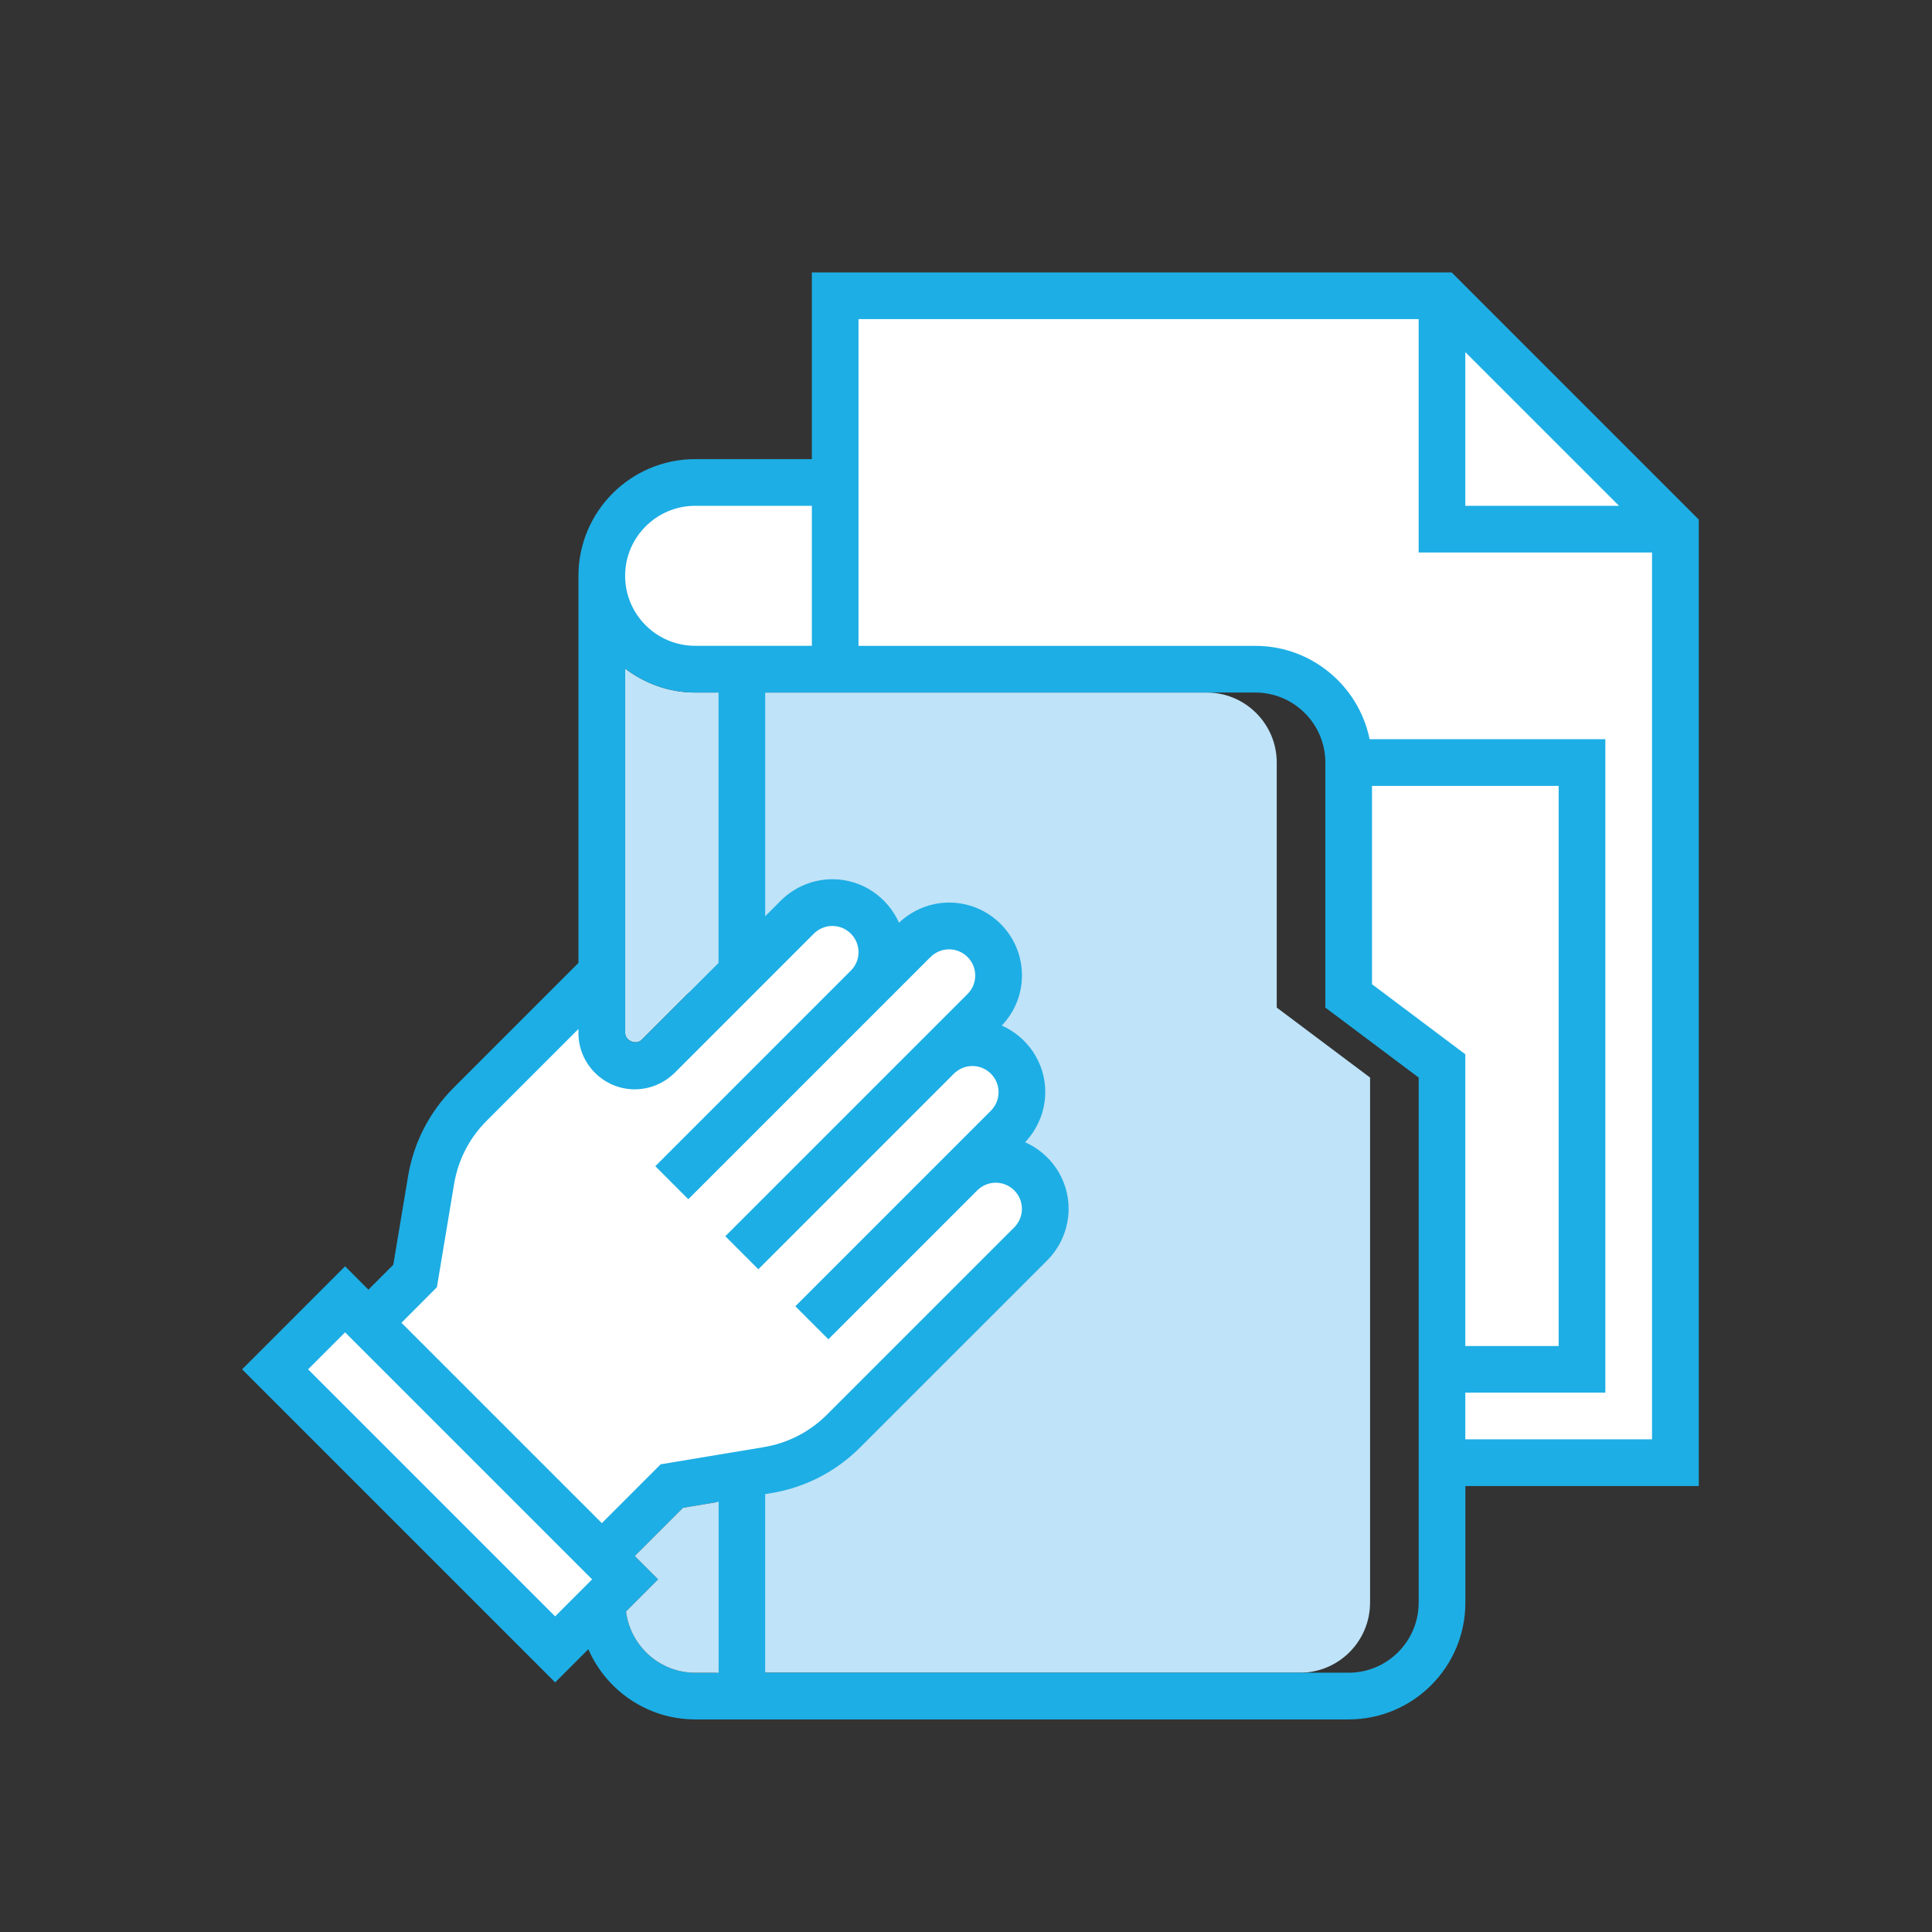<?xml version="1.0" encoding="utf-8"?>
<!-- Generator: Adobe Illustrator 16.0.0, SVG Export Plug-In . SVG Version: 6.00 Build 0)  -->
<!DOCTYPE svg PUBLIC "-//W3C//DTD SVG 1.1//EN" "http://www.w3.org/Graphics/SVG/1.1/DTD/svg11.dtd">
<svg version="1.1" id="Warstwa_1" xmlns="http://www.w3.org/2000/svg" xmlns:xlink="http://www.w3.org/1999/xlink" x="0px" y="0px"
	 width="56.69px" height="56.69px" viewBox="0 0 56.69 56.69" enable-background="new 0 0 56.69 56.69" xml:space="preserve">
<rect x="0" y="0" width="56.69" height="56.69" fill="#333333" stroke="none"/>
<g>
	<path fill="#BFE3F8" d="M40.201,47.027c0,1.133-0.922,2.055-2.055,2.055h-17.12v-5.24l0.185-0.031
		c0.99-0.166,1.891-0.629,2.601-1.339c2.942-10.401-8.006-10.823-2.785-22.151h14.381c1.133,0,2.055,0.921,2.055,2.054v7.19
		l2.739,2.054V47.027L40.201,47.027z"/>
	<path fill="#BFE3F8" d="M18.828,30.51c-0.162,0.164-0.484,0.031-0.484-0.201V19.618c0.573,0.435,1.28,0.703,2.055,0.703h0.685
		v7.934L18.828,30.51L18.828,30.51z"/>
	<path fill="#1DAEE5" d="M49.845,15.244l-7.249-7.25H23.822v5.478h-3.424c-1.889,0-3.425,1.536-3.425,3.424v11.358l-3.662,3.663
		c-0.71,0.71-1.173,1.61-1.338,2.602l-0.433,2.593l-0.73,0.73l-0.685-0.686L7.104,40.18l9.186,9.186l0.973-0.973
		c0.529,1.21,1.734,2.059,3.137,2.059h19.174c1.889,0,3.424-1.535,3.424-3.424v-3.424h6.849V15.244L49.845,15.244z M18.369,47.285
		l0.942-0.942l-0.685-0.685l1.415-1.415l1.041-0.173v5.012h-0.685C19.354,49.082,18.498,48.295,18.369,47.285L18.369,47.285z
		 M18.828,30.51c-0.162,0.164-0.484,0.031-0.484-0.201V19.618c0.573,0.435,1.28,0.703,2.055,0.703h0.685v7.934L18.828,30.51
		L18.828,30.51z M41.627,47.027c0,1.133-0.922,2.055-2.055,2.055h-17.12v-5.24l0.185-0.031c0.991-0.166,1.891-0.629,2.601-1.339
		l5.493-5.492c0.396-0.397,0.625-0.948,0.625-1.511c0-0.871-0.527-1.621-1.277-1.953c0.375-0.395,0.592-0.926,0.592-1.471
		c0-0.871-0.526-1.621-1.277-1.953c0.381-0.398,0.593-0.918,0.593-1.471c0-1.179-0.958-2.137-2.138-2.137
		c-0.545,0-1.075,0.217-1.47,0.592c-0.333-0.75-1.082-1.277-1.954-1.277c-0.563,0-1.113,0.228-1.512,0.626l-0.46,0.46v-6.564h14.381
		c1.133,0,2.055,0.921,2.055,2.054v7.19l2.739,2.054V47.027L41.627,47.027z"/>
	<path fill="#FFFFFF" d="M42.996,42.234v-1.37h4.109V21.69h-6.917c-0.318-1.561-1.701-2.739-3.355-2.739H25.191V9.364h16.436v6.848
		h6.848v26.022H42.996L42.996,42.234z"/>
	<polygon fill="#FFFFFF" points="40.258,28.88 40.258,23.06 45.735,23.06 45.735,39.495 42.996,39.495 42.996,30.936 40.258,28.88 	
		"/>
	<path fill="#BFE3F8" d="M18.369,47.285l0.942-0.942l-0.685-0.685l1.415-1.415l1.041-0.173v5.012h-0.685
		C19.354,49.082,18.498,48.295,18.369,47.285L18.369,47.285z"/>
	<polygon fill="#FFFFFF" points="9.04,40.18 10.126,39.094 17.375,46.343 16.289,47.429 9.04,40.18 	"/>
	<path fill="#FFFFFF" d="M12.82,37.77l0.504-3.026c0.118-0.708,0.448-1.352,0.956-1.858l2.693-2.693v0.117
		c0,0.912,0.742,1.654,1.653,1.654c0.436,0,0.861-0.178,1.17-0.484l4.084-4.085c0.144-0.143,0.342-0.225,0.543-0.225
		c0.423,0,0.768,0.345,0.768,0.768c0,0.206-0.079,0.398-0.225,0.543l-5.737,5.738l0.968,0.969l7.107-7.107
		c0.144-0.143,0.342-0.225,0.543-0.225c0.424,0,0.769,0.345,0.769,0.768c0,0.206-0.08,0.397-0.226,0.543l-7.107,7.107l0.969,0.969
		l5.737-5.738c0.144-0.143,0.342-0.225,0.544-0.225c0.423,0,0.768,0.345,0.768,0.768c0,0.202-0.082,0.4-0.225,0.543l-5.738,5.738
		l0.969,0.969l4.368-4.369c0.143-0.143,0.341-0.225,0.543-0.225c0.423,0,0.768,0.345,0.768,0.768c0,0.202-0.082,0.4-0.225,0.543
		l-5.492,5.492c-0.508,0.508-1.15,0.838-1.858,0.956l-3.026,0.504l-1.725,1.726l-5.88-5.879L12.82,37.77L12.82,37.77z"/>
	<path fill="#FFFFFF" d="M20.398,14.842h3.424v4.108h-3.424c-1.133,0-2.055-0.921-2.055-2.054S19.266,14.842,20.398,14.842
		L20.398,14.842z"/>
	<polygon fill="#FFFFFF" points="42.996,10.332 47.507,14.842 42.996,14.842 42.996,10.332 	"/>
</g>
</svg>
